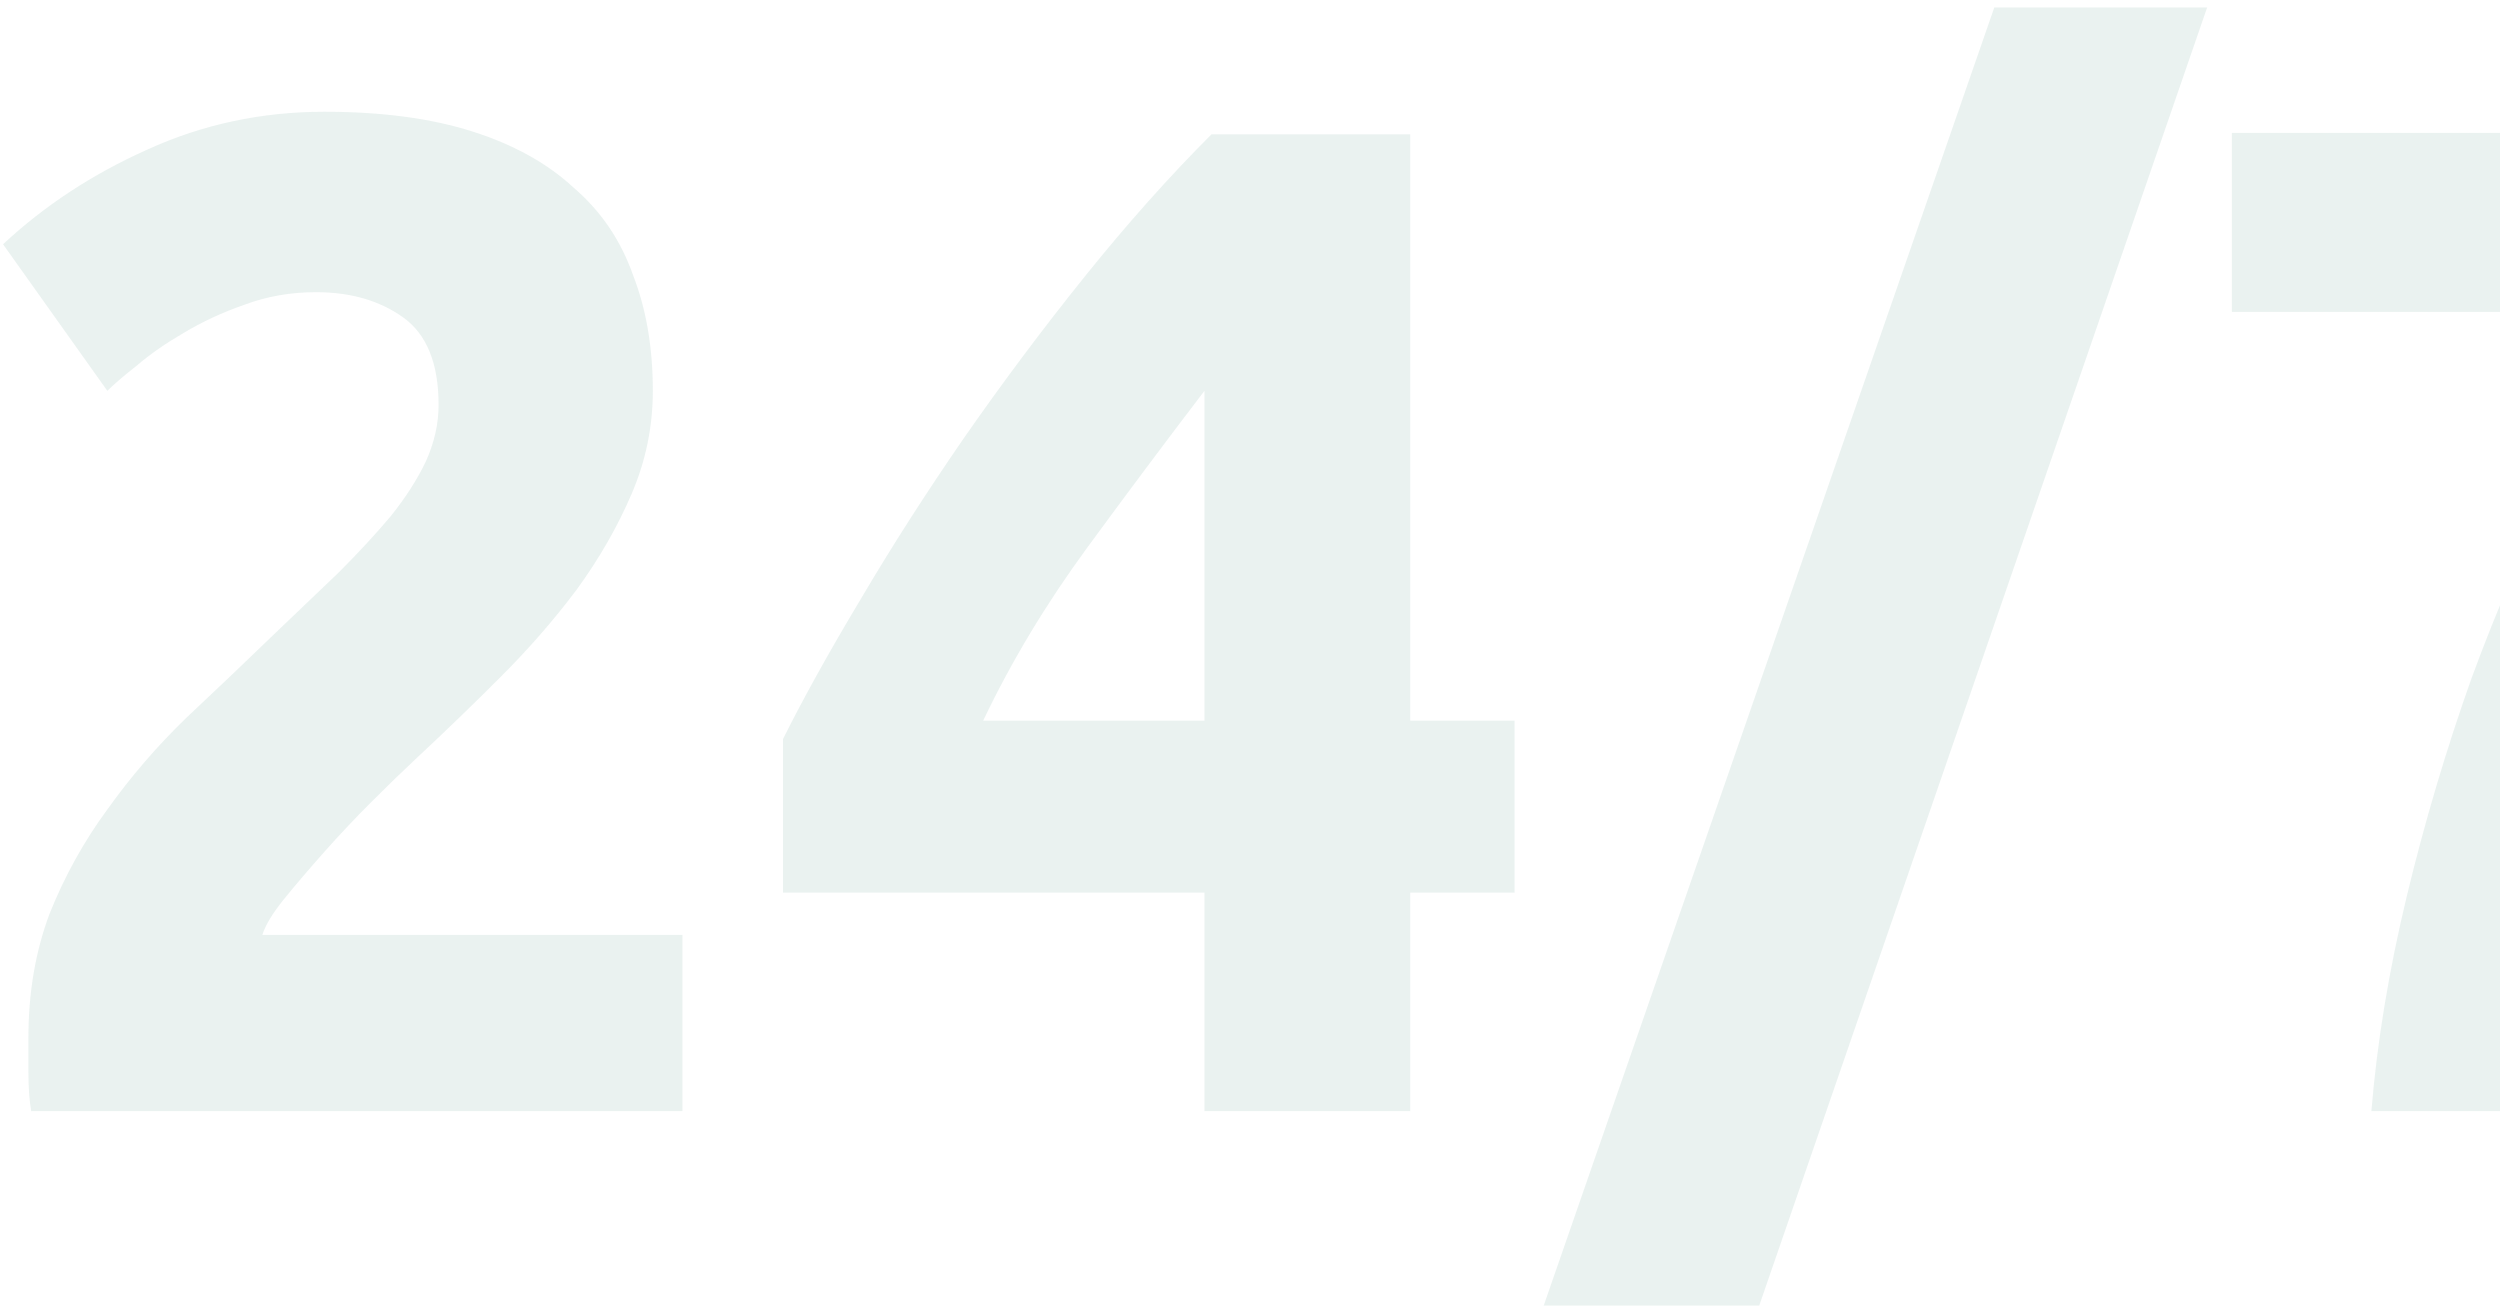 <svg width="270" height="141" viewBox="0 0 270 141" fill="none" xmlns="http://www.w3.org/2000/svg">
<path opacity="0.1" d="M70.506 42.211C70.506 46.067 69.745 49.772 68.222 53.324C66.7 56.876 64.721 60.326 62.285 63.675C59.85 66.923 57.11 70.069 54.065 73.113C51.02 76.158 48.027 79.05 45.084 81.79C43.561 83.211 41.887 84.835 40.06 86.662C38.335 88.387 36.66 90.163 35.036 91.99C33.413 93.817 31.941 95.542 30.622 97.166C29.404 98.688 28.643 99.956 28.338 100.971H73.703V120H3.373C3.17 118.884 3.068 117.463 3.068 115.738C3.068 114.012 3.068 112.794 3.068 112.084C3.068 107.213 3.829 102.747 5.352 98.688C6.975 94.628 9.056 90.873 11.593 87.423C14.13 83.871 16.972 80.573 20.118 77.528C23.365 74.483 26.562 71.439 29.708 68.394C32.144 66.06 34.427 63.878 36.559 61.848C38.69 59.717 40.567 57.687 42.191 55.759C43.815 53.729 45.084 51.75 45.997 49.822C46.91 47.792 47.367 45.763 47.367 43.733C47.367 39.268 46.098 36.121 43.561 34.295C41.024 32.468 37.878 31.555 34.123 31.555C31.383 31.555 28.795 32.011 26.359 32.925C24.025 33.737 21.843 34.752 19.813 35.969C17.885 37.086 16.211 38.253 14.79 39.471C13.369 40.587 12.303 41.5 11.593 42.211L0.328 26.379C4.793 22.218 9.969 18.818 15.855 16.18C21.843 13.439 28.237 12.069 35.036 12.069C41.227 12.069 46.555 12.78 51.02 14.2C55.486 15.621 59.139 17.651 61.981 20.29C64.924 22.827 67.055 25.973 68.375 29.728C69.795 33.381 70.506 37.542 70.506 42.211ZM130.082 42.211C126.124 47.386 121.913 53.019 117.447 59.108C112.982 65.197 109.227 71.439 106.182 77.832H130.082V42.211ZM152.308 14.505V77.832H163.573V96.404H152.308V120H130.082V96.404H84.566V79.811C86.798 75.346 89.589 70.322 92.938 64.741C96.287 59.057 99.992 53.273 104.051 47.386C108.212 41.399 112.576 35.563 117.143 29.88C121.71 24.197 126.277 19.072 130.843 14.505H152.308ZM187.527 148.162H164.236L215.385 0.804H238.372L187.527 148.162ZM256.11 120C256.719 112.591 257.988 104.879 259.916 96.861C261.844 88.844 264.179 80.978 266.919 73.266C269.76 65.553 272.906 58.296 276.357 51.497C279.808 44.596 283.309 38.659 286.861 33.686H241.04V14.353H314.871V30.794C311.623 34.346 308.021 39.268 304.063 45.56C300.206 51.852 296.502 59.007 292.95 67.024C289.499 74.94 286.455 83.465 283.816 92.599C281.279 101.732 279.706 110.866 279.097 120H256.11Z" fill="#2A7C68"/>
</svg>
